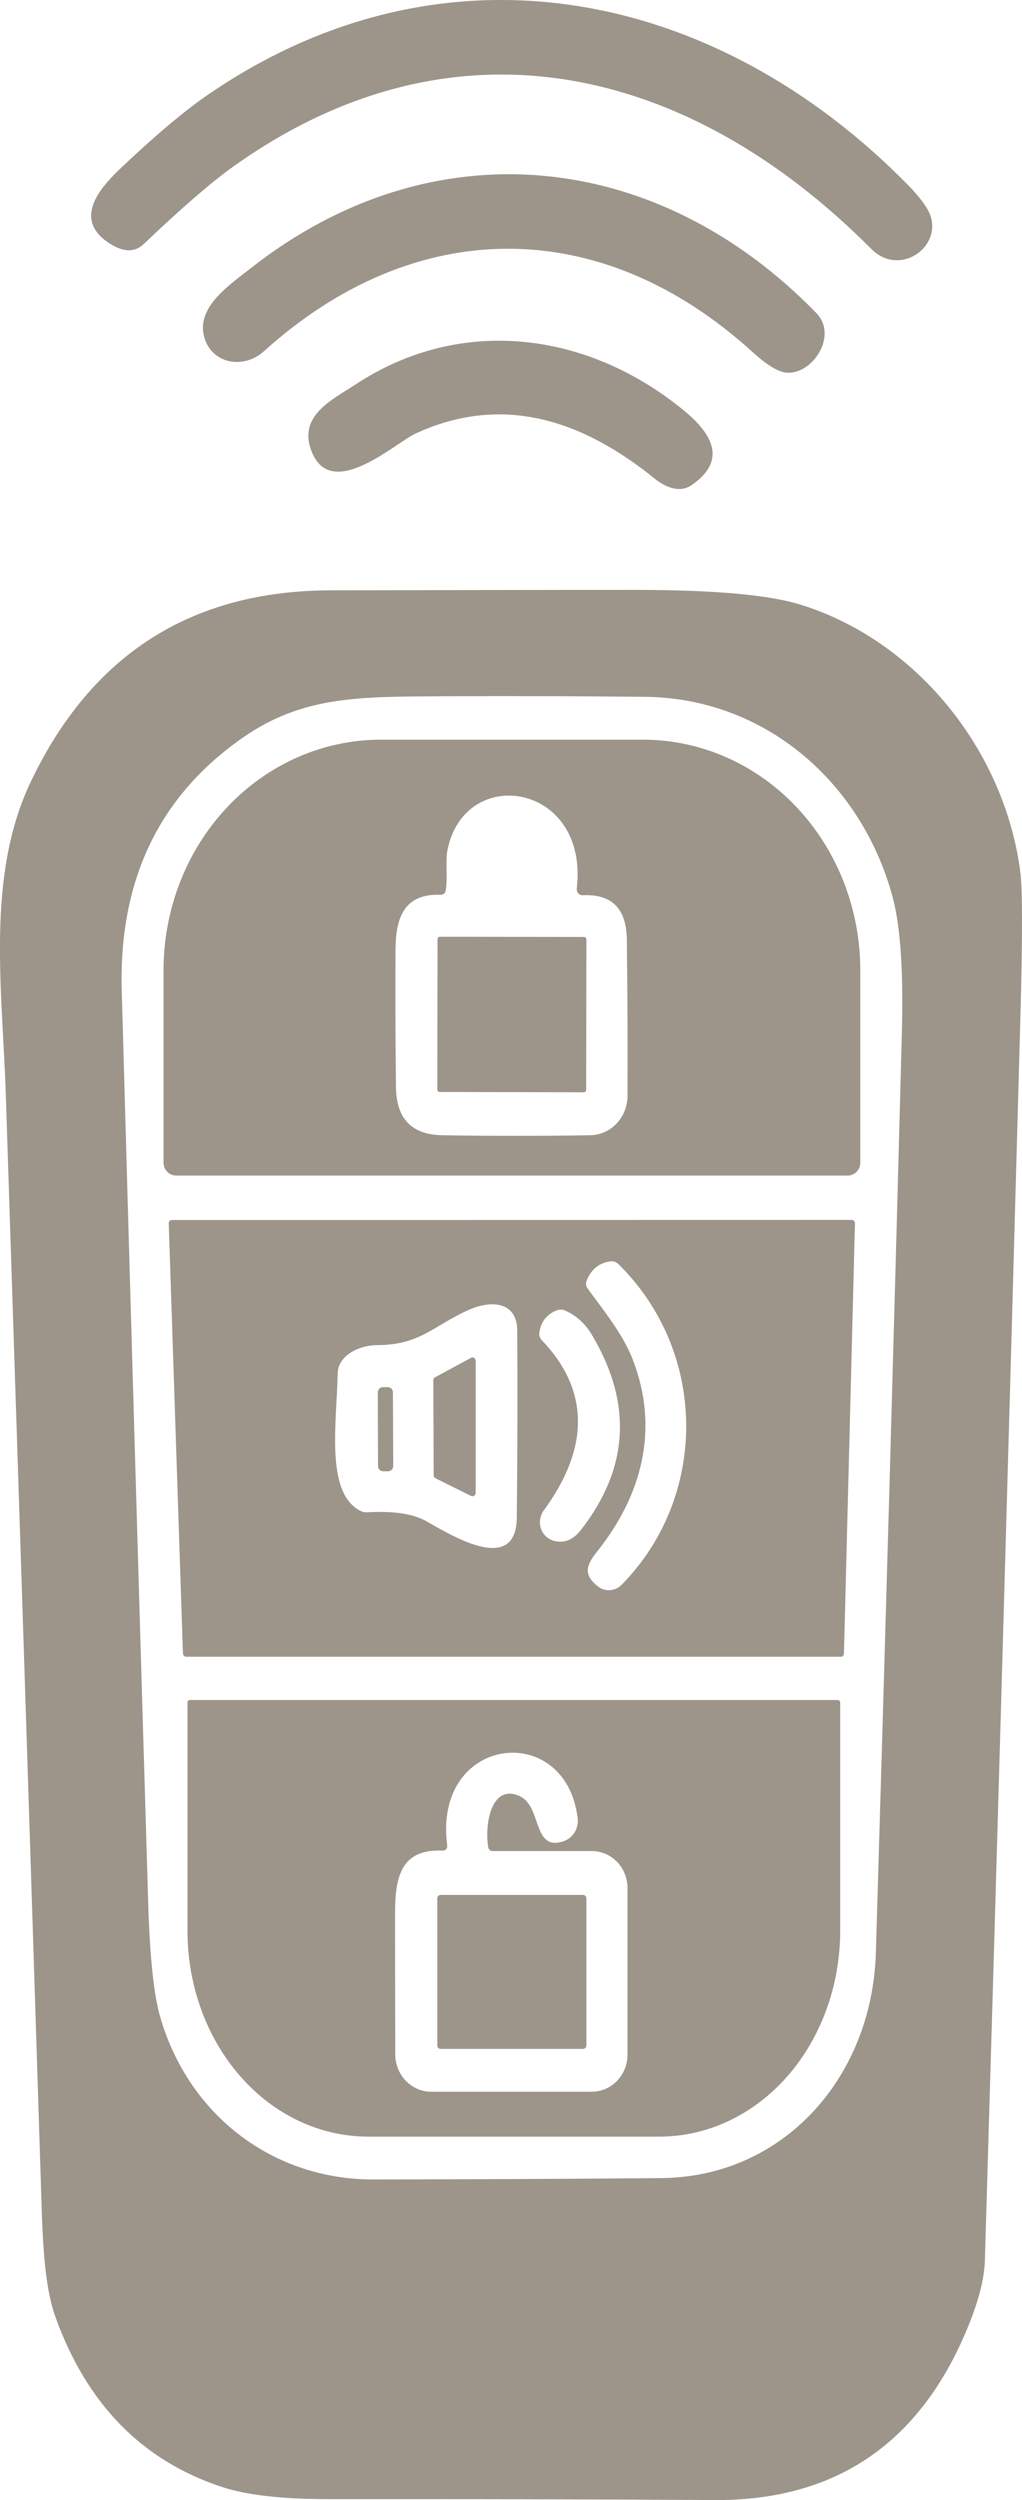 <svg width="9" height="22" viewBox="0 0 9 22" fill="none" xmlns="http://www.w3.org/2000/svg">
<path d="M1.851 0.82C3.923 -0.588 6.308 -0.097 8.005 1.637C8.109 1.745 8.173 1.834 8.196 1.904C8.284 2.187 7.916 2.435 7.673 2.191C6.059 0.568 3.99 0.08 2.047 1.471C1.857 1.607 1.596 1.833 1.264 2.149C1.185 2.223 1.085 2.22 0.963 2.141C0.629 1.924 0.891 1.641 1.079 1.465C1.385 1.176 1.642 0.961 1.851 0.82Z" fill="#9D948A"/>
<path d="M6.626 3.097C5.29 1.882 3.652 1.892 2.323 3.092C2.145 3.252 1.864 3.204 1.798 2.965C1.726 2.704 2.019 2.509 2.202 2.365C3.806 1.101 5.788 1.314 7.19 2.756C7.386 2.958 7.144 3.315 6.91 3.277C6.84 3.265 6.745 3.205 6.626 3.097Z" fill="#9D948A"/>
<path d="M3.662 3.814C3.475 3.9 2.9 4.435 2.736 3.95C2.634 3.651 2.934 3.513 3.125 3.387C4.06 2.768 5.186 2.919 6.033 3.621C6.267 3.816 6.409 4.051 6.089 4.27C5.989 4.339 5.862 4.291 5.767 4.213C5.138 3.704 4.435 3.459 3.662 3.814Z" fill="#9D948A"/>
<path d="M8.469 20.604C8.042 21.541 7.316 22.006 6.293 22C5.159 21.993 4.025 21.991 2.89 21.992C2.487 21.992 2.176 21.957 1.958 21.886C1.252 21.655 0.762 21.154 0.486 20.383C0.376 20.073 0.372 19.585 0.359 19.18C0.258 15.996 0.155 12.812 0.051 9.629C0.019 8.681 -0.124 7.702 0.274 6.873C0.808 5.758 1.686 5.198 2.909 5.195C3.81 5.193 4.711 5.191 5.611 5.191C6.289 5.192 6.766 5.234 7.043 5.319C8.051 5.627 8.843 6.583 8.985 7.672C9.005 7.824 9.005 8.261 8.985 8.984C8.885 12.621 8.781 16.258 8.673 19.894C8.667 20.082 8.599 20.318 8.469 20.604ZM7.86 7.891C7.586 6.882 6.736 6.144 5.684 6.132C5.095 6.126 4.506 6.124 3.916 6.127C3.167 6.131 2.67 6.122 2.14 6.49C1.402 7.003 1.046 7.744 1.072 8.714C1.147 11.391 1.225 14.068 1.305 16.744C1.319 17.217 1.354 17.548 1.408 17.739C1.654 18.606 2.396 19.179 3.284 19.179C4.129 19.178 4.975 19.174 5.822 19.167C6.902 19.158 7.68 18.279 7.713 17.185C7.794 14.485 7.871 11.786 7.942 9.087C7.957 8.545 7.929 8.146 7.86 7.891Z" fill="#9D948A"/>
<path d="M1.552 10.345C1.537 10.345 1.522 10.342 1.509 10.336C1.495 10.331 1.483 10.322 1.473 10.311C1.462 10.301 1.454 10.288 1.448 10.274C1.443 10.26 1.44 10.245 1.44 10.23V8.54C1.44 8.001 1.641 7.485 2 7.104C2.359 6.723 2.846 6.509 3.354 6.509H5.663C6.17 6.509 6.657 6.723 7.016 7.104C7.375 7.485 7.576 8.001 7.576 8.54V10.23C7.576 10.245 7.574 10.26 7.568 10.274C7.562 10.288 7.554 10.301 7.544 10.311C7.533 10.322 7.521 10.331 7.507 10.336C7.494 10.342 7.479 10.345 7.465 10.345H1.552ZM3.875 7.874C3.568 7.864 3.484 8.065 3.483 8.355C3.481 8.76 3.482 9.165 3.487 9.57C3.491 9.845 3.626 9.985 3.894 9.99C4.328 9.997 4.762 9.997 5.196 9.99C5.284 9.989 5.368 9.952 5.43 9.887C5.491 9.822 5.526 9.735 5.526 9.644C5.528 9.205 5.526 8.746 5.52 8.267C5.517 7.996 5.388 7.866 5.132 7.878C5.125 7.879 5.117 7.877 5.111 7.875C5.104 7.872 5.098 7.867 5.093 7.862C5.088 7.856 5.084 7.85 5.081 7.842C5.079 7.835 5.079 7.827 5.079 7.82C5.189 6.886 4.084 6.717 3.939 7.489C3.922 7.583 3.943 7.718 3.926 7.83C3.922 7.861 3.905 7.875 3.875 7.874Z" fill="#9D948A"/>
<path d="M5.143 8.245L3.874 8.243C3.863 8.243 3.853 8.253 3.853 8.265L3.851 9.587C3.851 9.6 3.86 9.609 3.872 9.609L5.14 9.612C5.152 9.612 5.162 9.602 5.162 9.59L5.164 8.267C5.164 8.255 5.155 8.245 5.143 8.245Z" fill="#9D948A"/>
<path d="M1.513 10.736L7.502 10.735C7.505 10.735 7.509 10.736 7.512 10.738C7.516 10.739 7.519 10.741 7.521 10.744C7.524 10.747 7.526 10.75 7.527 10.754C7.529 10.757 7.529 10.761 7.529 10.765L7.432 14.551C7.432 14.559 7.429 14.566 7.424 14.571C7.419 14.576 7.412 14.579 7.405 14.579H1.639C1.632 14.579 1.625 14.576 1.62 14.571C1.615 14.566 1.612 14.559 1.611 14.551L1.486 10.765C1.485 10.762 1.486 10.758 1.487 10.754C1.489 10.751 1.491 10.748 1.493 10.745C1.496 10.742 1.499 10.74 1.502 10.738C1.506 10.737 1.509 10.736 1.513 10.736ZM5.57 11.958C5.811 12.574 5.652 13.162 5.257 13.655C5.161 13.775 5.135 13.858 5.265 13.96C5.296 13.984 5.333 13.996 5.371 13.993C5.41 13.991 5.446 13.974 5.473 13.947C6.236 13.175 6.239 11.902 5.444 11.122C5.435 11.114 5.425 11.108 5.415 11.104C5.404 11.1 5.392 11.098 5.381 11.099C5.278 11.111 5.206 11.168 5.166 11.27C5.161 11.281 5.16 11.293 5.161 11.305C5.163 11.317 5.167 11.328 5.174 11.337C5.32 11.538 5.484 11.739 5.57 11.958ZM3.75 13.384C3.944 13.491 4.544 13.876 4.551 13.357C4.557 12.808 4.558 12.258 4.555 11.708C4.552 11.437 4.301 11.446 4.123 11.529C3.809 11.671 3.699 11.836 3.318 11.837C3.166 11.837 2.978 11.927 2.974 12.082C2.964 12.534 2.864 13.141 3.177 13.297C3.194 13.305 3.213 13.309 3.232 13.308C3.461 13.295 3.634 13.32 3.75 13.384ZM4.77 11.792C5.23 12.272 5.155 12.793 4.788 13.292C4.772 13.314 4.761 13.341 4.757 13.369C4.752 13.397 4.755 13.425 4.764 13.452C4.773 13.479 4.789 13.503 4.809 13.521C4.83 13.54 4.855 13.553 4.881 13.56C4.971 13.582 5.05 13.549 5.117 13.462C5.539 12.919 5.571 12.347 5.212 11.746C5.153 11.647 5.075 11.576 4.977 11.533C4.952 11.521 4.928 11.521 4.902 11.531C4.816 11.565 4.765 11.629 4.75 11.723C4.748 11.736 4.748 11.748 4.752 11.76C4.755 11.772 4.762 11.783 4.77 11.792Z" fill="#9D948A"/>
<path d="M3.819 12.982L3.816 12.146C3.816 12.141 3.817 12.135 3.82 12.131C3.822 12.126 3.826 12.123 3.831 12.12L4.147 11.949C4.151 11.947 4.156 11.945 4.161 11.945C4.166 11.945 4.17 11.947 4.175 11.949C4.179 11.952 4.182 11.956 4.185 11.96C4.187 11.964 4.189 11.969 4.189 11.974V13.138C4.189 13.143 4.187 13.148 4.185 13.152C4.183 13.156 4.179 13.16 4.175 13.163C4.171 13.165 4.166 13.167 4.162 13.167C4.157 13.167 4.152 13.166 4.148 13.164L3.834 13.008C3.83 13.006 3.826 13.002 3.823 12.997C3.82 12.993 3.819 12.987 3.819 12.982Z" fill="#9D948A"/>
<path d="M3.416 12.207L3.371 12.207C3.346 12.207 3.327 12.228 3.327 12.253L3.329 12.901C3.329 12.926 3.349 12.947 3.373 12.947L3.419 12.947C3.443 12.946 3.463 12.926 3.463 12.901L3.46 12.252C3.46 12.227 3.441 12.207 3.416 12.207Z" fill="#9D948A"/>
<path d="M7.377 14.96C7.383 14.96 7.388 14.962 7.392 14.966C7.396 14.97 7.399 14.976 7.399 14.982V16.991C7.399 17.471 7.231 17.932 6.933 18.272C6.634 18.612 6.229 18.802 5.807 18.802H3.242C2.82 18.802 2.415 18.612 2.117 18.272C1.818 17.932 1.651 17.471 1.651 16.991V14.982C1.651 14.976 1.653 14.97 1.657 14.966C1.661 14.962 1.666 14.96 1.672 14.96H7.377ZM4.299 16.252C4.266 16.045 4.33 15.693 4.577 15.806C4.774 15.896 4.687 16.291 4.959 16.204C5 16.191 5.036 16.163 5.06 16.125C5.083 16.087 5.093 16.042 5.087 15.998C4.98 15.134 3.812 15.269 3.938 16.239C3.939 16.245 3.939 16.251 3.937 16.257C3.935 16.262 3.933 16.267 3.929 16.272C3.925 16.276 3.92 16.279 3.915 16.282C3.91 16.284 3.904 16.285 3.898 16.285C3.54 16.269 3.479 16.503 3.479 16.831C3.479 17.259 3.48 17.675 3.481 18.081C3.481 18.167 3.515 18.25 3.574 18.311C3.633 18.372 3.713 18.407 3.796 18.407H5.212C5.295 18.407 5.375 18.372 5.434 18.311C5.493 18.25 5.526 18.167 5.526 18.081V16.615C5.526 16.572 5.518 16.53 5.502 16.49C5.487 16.45 5.463 16.415 5.434 16.384C5.405 16.354 5.37 16.33 5.332 16.314C5.294 16.297 5.253 16.289 5.212 16.289H4.341C4.317 16.289 4.302 16.277 4.299 16.252Z" fill="#9D948A"/>
<path d="M5.135 16.675H3.88C3.864 16.675 3.851 16.689 3.851 16.705V18C3.851 18.017 3.864 18.03 3.88 18.03H5.135C5.151 18.03 5.164 18.017 5.164 18V16.705C5.164 16.689 5.151 16.675 5.135 16.675Z" fill="#9D948A"/>
</svg>
